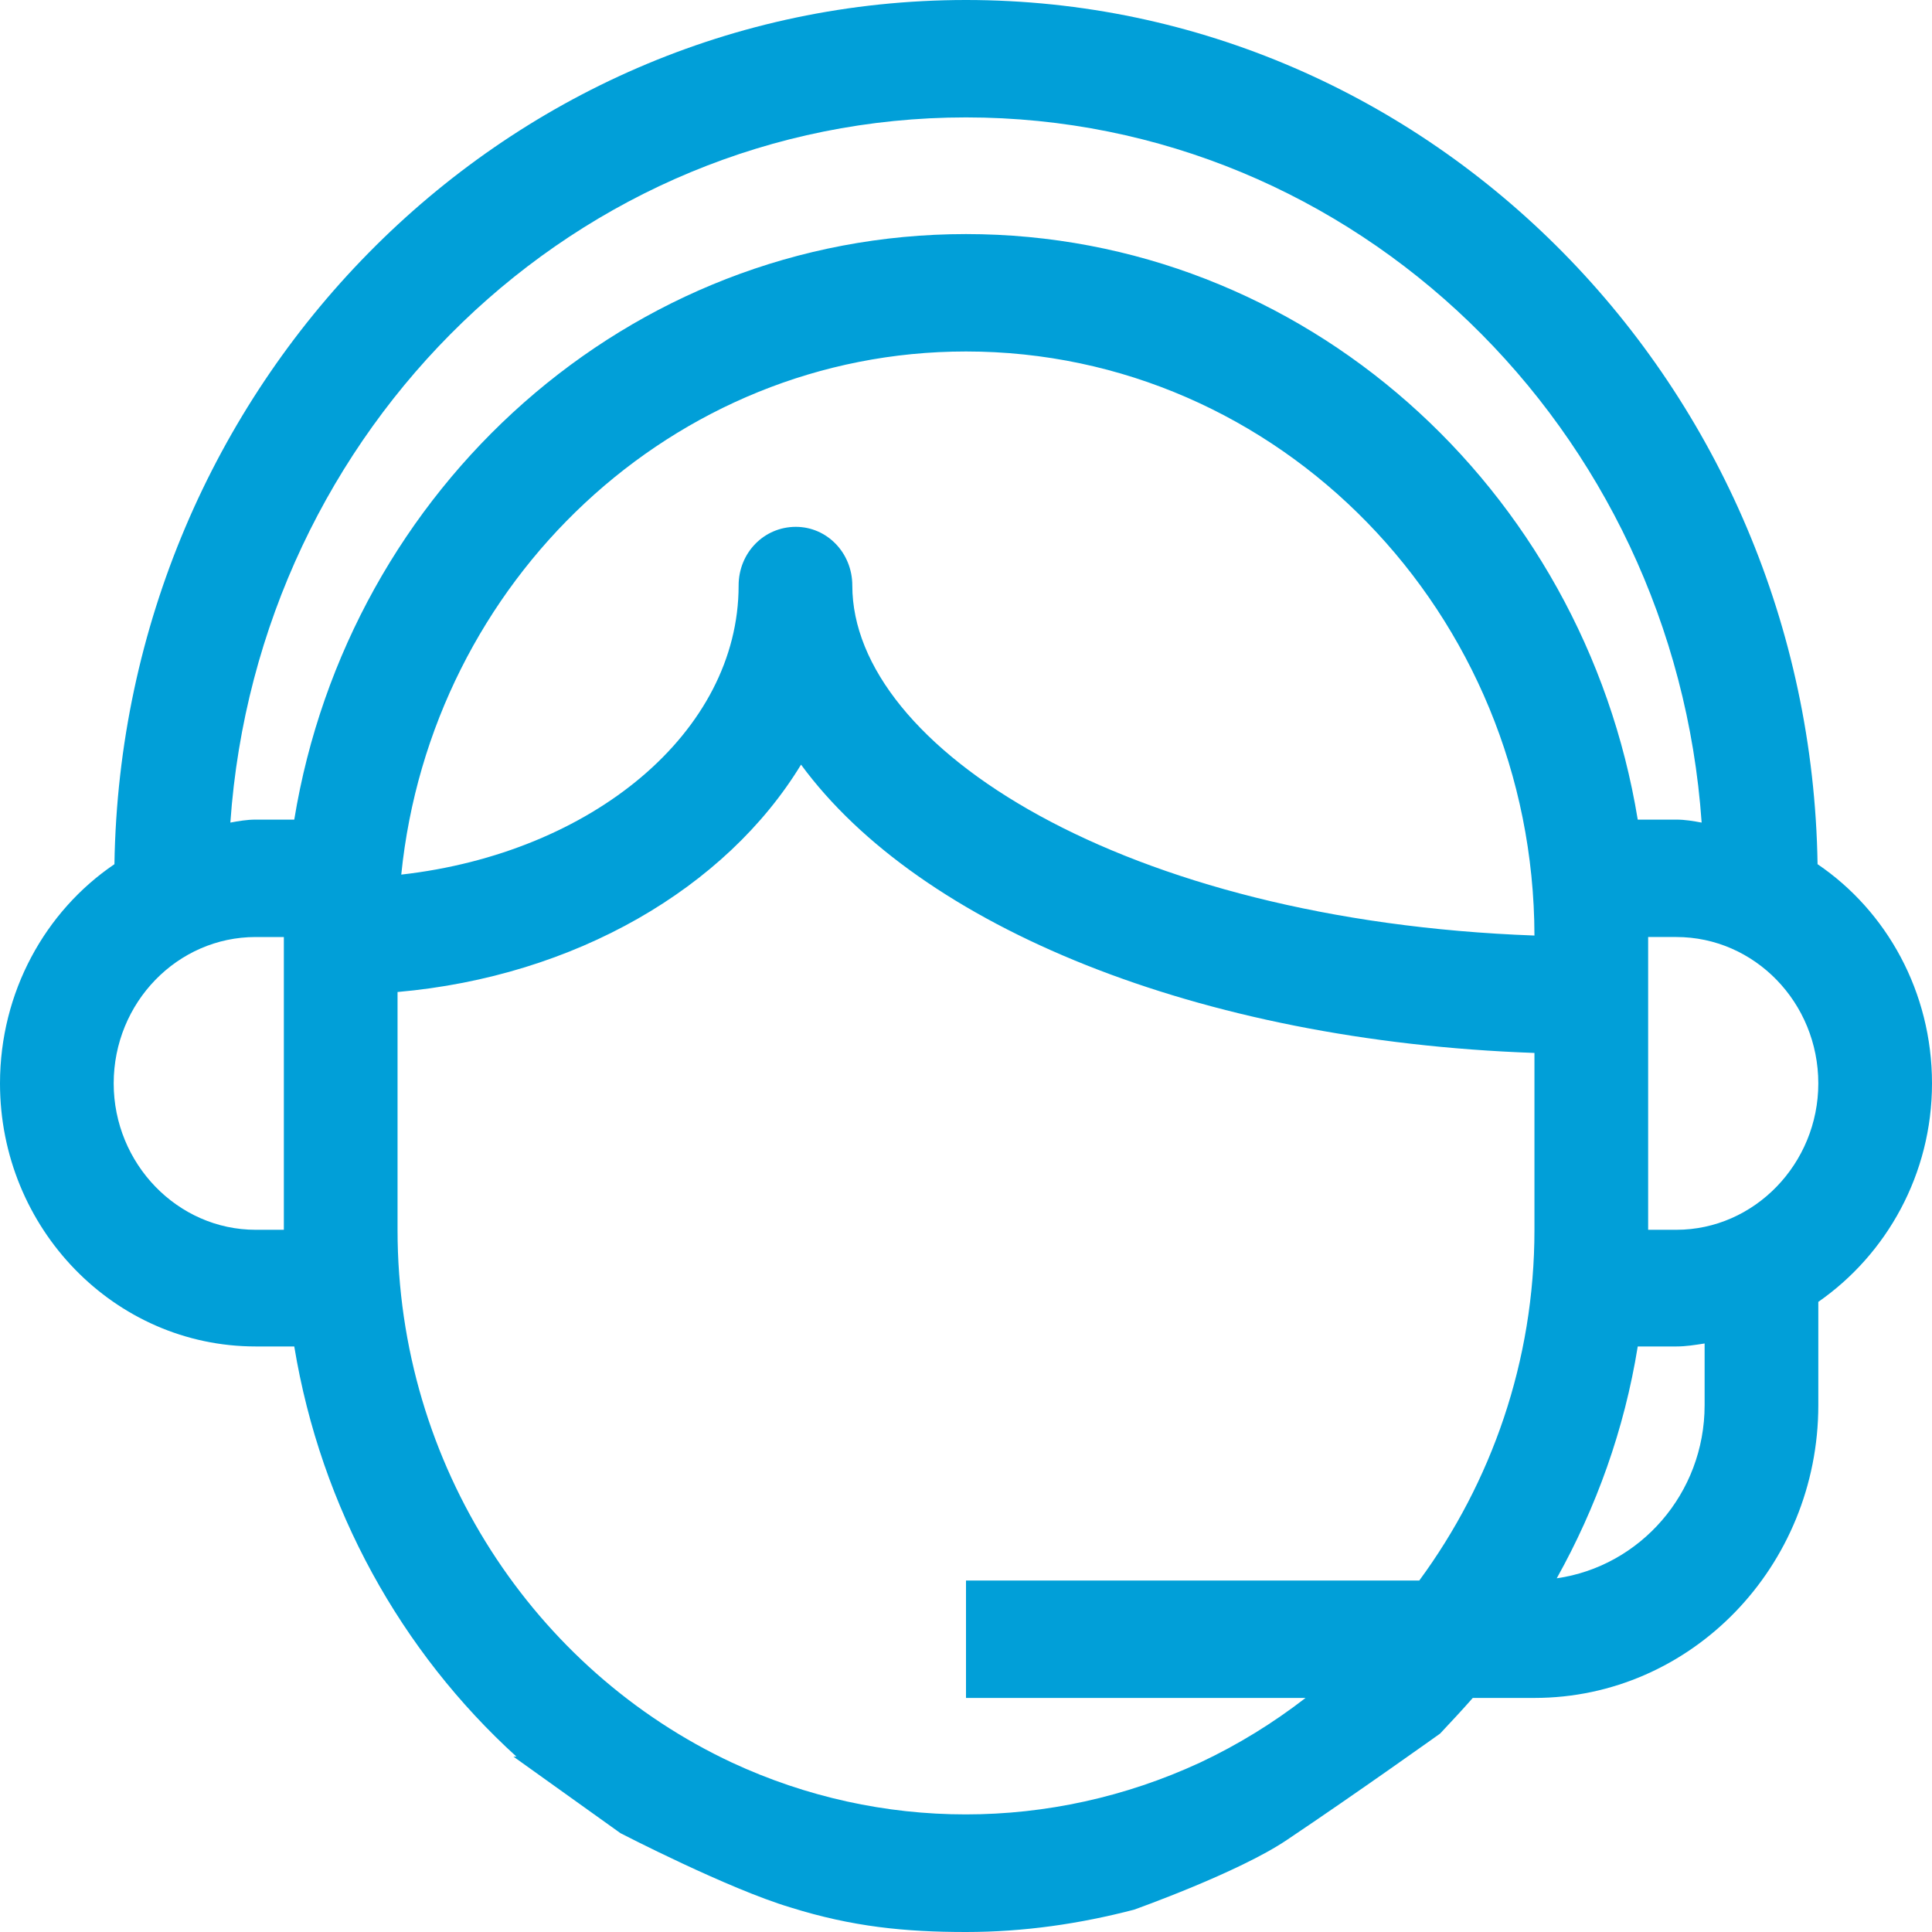<?xml version="1.0" encoding="utf-8"?>
<!-- Generator: Adobe Illustrator 16.0.0, SVG Export Plug-In . SVG Version: 6.00 Build 0)  -->
<!DOCTYPE svg PUBLIC "-//W3C//DTD SVG 1.1//EN" "http://www.w3.org/Graphics/SVG/1.1/DTD/svg11.dtd">
<svg version="1.1" id="Layer_1" xmlns="http://www.w3.org/2000/svg" xmlns:xlink="http://www.w3.org/1999/xlink" x="0px" y="0px"
	 width="26px" height="26px" viewBox="0 0 26 26" enable-background="new 0 0 26 26" xml:space="preserve">
<path fill-rule="evenodd" clip-rule="evenodd" fill="#019FD8" d="M19.1,21.27H13v1.58h4.57c-0.44,0.34-0.91,0.63-1.42,0.87
	c-2.01,0.93-4.3,0.93-6.3,0c-2.65-1.24-4.5-3.99-4.5-7.17v-3.2c2.39-0.21,4.42-1.4,5.43-3.06c1.6,2.18,5.34,3.72,9.87,3.88v2.38
	C20.65,18.32,20.07,19.95,19.1,21.27z M5.4,11.77C5.8,7.82,9.06,4.73,13,4.73c4.21,0,7.64,3.52,7.65,7.86
	c-5.52-0.2-9.18-2.53-9.18-4.71c0-0.44-0.34-0.79-0.76-0.79c-0.43,0-0.77,0.35-0.77,0.79C9.94,9.85,7.97,11.48,5.4,11.77z
	 M22.04,11.03c-0.73-4.46-4.5-7.88-9.04-7.88s-8.31,3.42-9.04,7.88H3.44c-0.12,0-0.23,0.02-0.34,0.04c0.37-5.3,4.66-9.49,9.9-9.49
	s9.53,4.19,9.9,9.49c-0.11-0.02-0.22-0.04-0.34-0.04H22.04z M22.94,18.91c0,1.19-0.87,2.17-1.99,2.33c0.53-0.95,0.91-2,1.09-3.12
	h0.52c0.13,0,0.25-0.02,0.38-0.04V18.91z M24.47,14.58c0,1.08-0.86,1.97-1.91,1.97h-0.38v-3.94h0.38
	C23.61,12.61,24.47,13.49,24.47,14.58z M1.53,14.58c0-1.09,0.86-1.97,1.91-1.97h0.38v3.94H3.44C2.39,16.55,1.53,15.66,1.53,14.58z
	 M10.64,25.67C11.47,25.93,12.18,26,13,26c0.78,0,1.53-0.11,2.26-0.3c0,0,1.41-0.5,2.06-0.94c0.94-0.63,2.06-1.43,2.06-1.43
	c0.15-0.16,0.3-0.32,0.44-0.48h0.83c2.11,0,3.82-1.77,3.82-3.94v-1.39C25.39,16.88,26,15.8,26,14.58c0-1.23-0.61-2.32-1.54-2.95
	C24.36,5.2,19.26,0,13,0S1.64,5.2,1.54,11.63C0.61,12.26,0,13.35,0,14.58c0,1.95,1.54,3.54,3.44,3.54h0.52
	c0.36,2.18,1.44,4.11,2.99,5.52H6.91l1.44,1.03C8.35,24.67,9.8,25.42,10.64,25.67z"/>
</svg>
